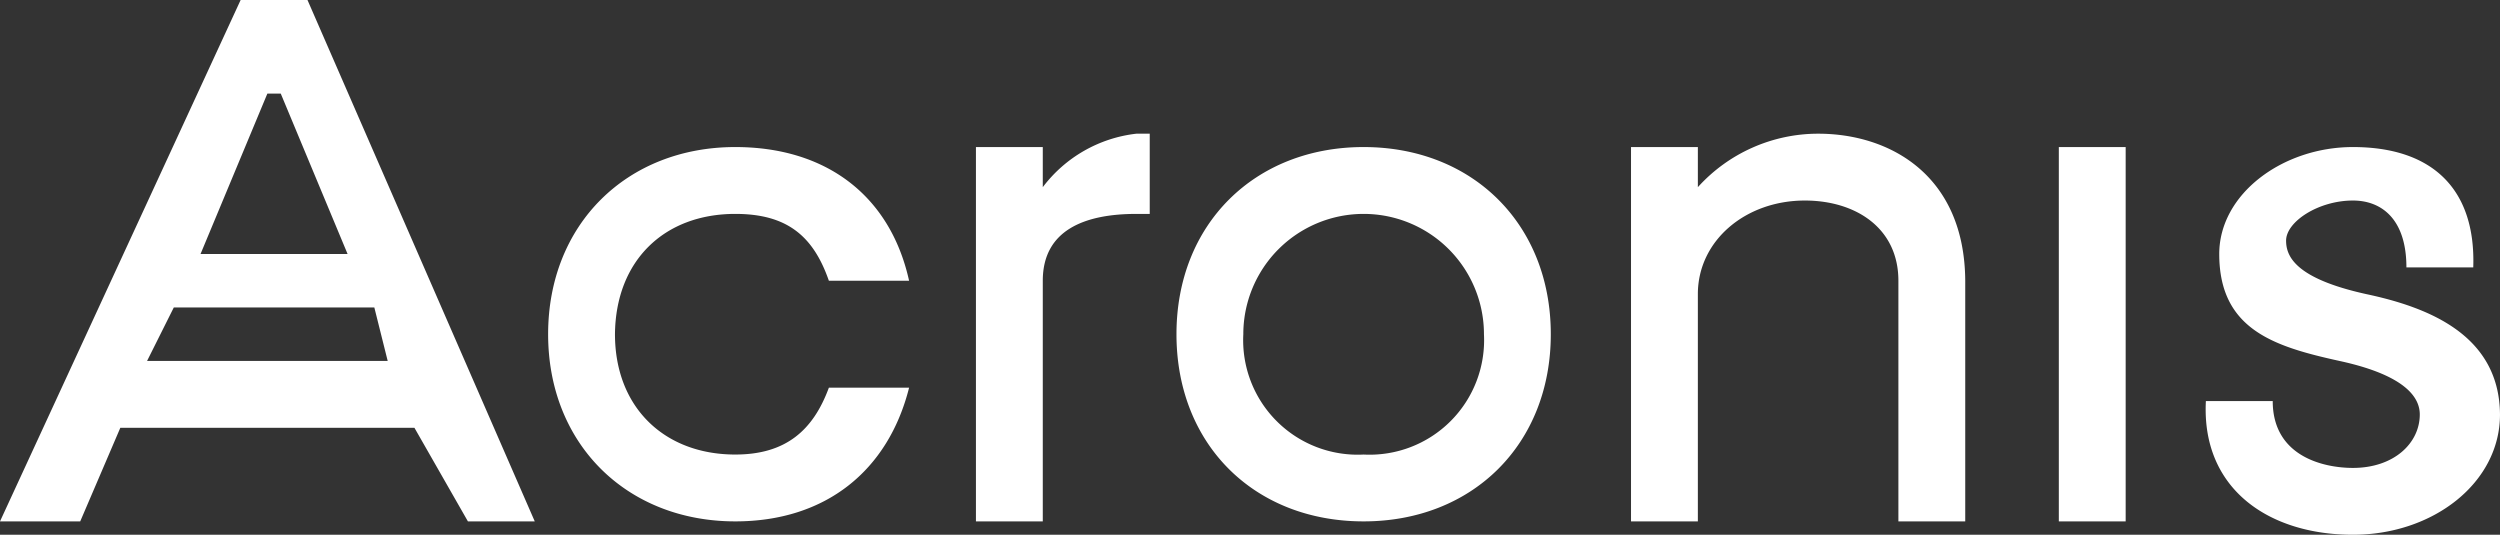 <svg xmlns="http://www.w3.org/2000/svg" width="187" height="40" viewBox="0 0 187 40"><rect x="0" y="0" width="187" height="40" fill="#333333" stroke="none"/><path id="acronis" d="M63.3,51.1c3.852,0,5.83,1.635,7,5h6c-1.414-6.388-6.222-10-13-10-8.094,0-14,5.759-14,14s5.906,14,14,14c6.778,0,11.44-3.807,13-10h-6c-1.17,3.169-3.2,5-7,5-5.315,0-9-3.539-9-9C54.349,54.59,57.985,51.1,63.3,51.1Zm23-2h0v-3h-5v28h5v-18c0-3.8,3.148-5,7-5h1v-6h-1A10.225,10.225,0,0,0,86.3,49.1Zm58-4a12.142,12.142,0,0,0-9,4h0v-3h-5v28h5v-17c0-4,3.563-7,8-7,3.8,0,7,2.05,7,6v18h5v-18C155.251,48.2,149.664,45.1,144.3,45.1Zm18,1h5v28h-5Zm-52,0c-8.143,0-14,5.759-14,14s5.808,14,14,14c8.143,0,14-5.759,14-14S118.443,46.1,110.3,46.1Zm0,23a8.567,8.567,0,0,1-9-9,9,9,0,0,1,18,0A8.567,8.567,0,0,1,110.3,69.1Zm75-12c-5.315-1.17-6-2.83-6-4,0-1.414,2.416-3,5-3,2.145,0,4,1.392,4,5h5c.2-5.851-3.051-9-9-9-5.266,0-10,3.514-10,8,0,5.656,4.124,6.927,9,8,5.169,1.122,6,2.878,6,4,0,2.145-1.928,4-5,4-2.194,0-6-.855-6-5h-5c-.341,6.534,4.661,10,11,10,6,0,11-3.88,11-9C195.251,60.249,190.127,58.124,185.3,57.1Zm-159-22-18,39h6l3-7h22l4,7h5l-17-39Zm2,7h1l5,12h-11l5-12Zm-9,20,2-4h15l1,4Z" transform="translate(-8.3 -35.1)" fill="#fff"></path></svg>